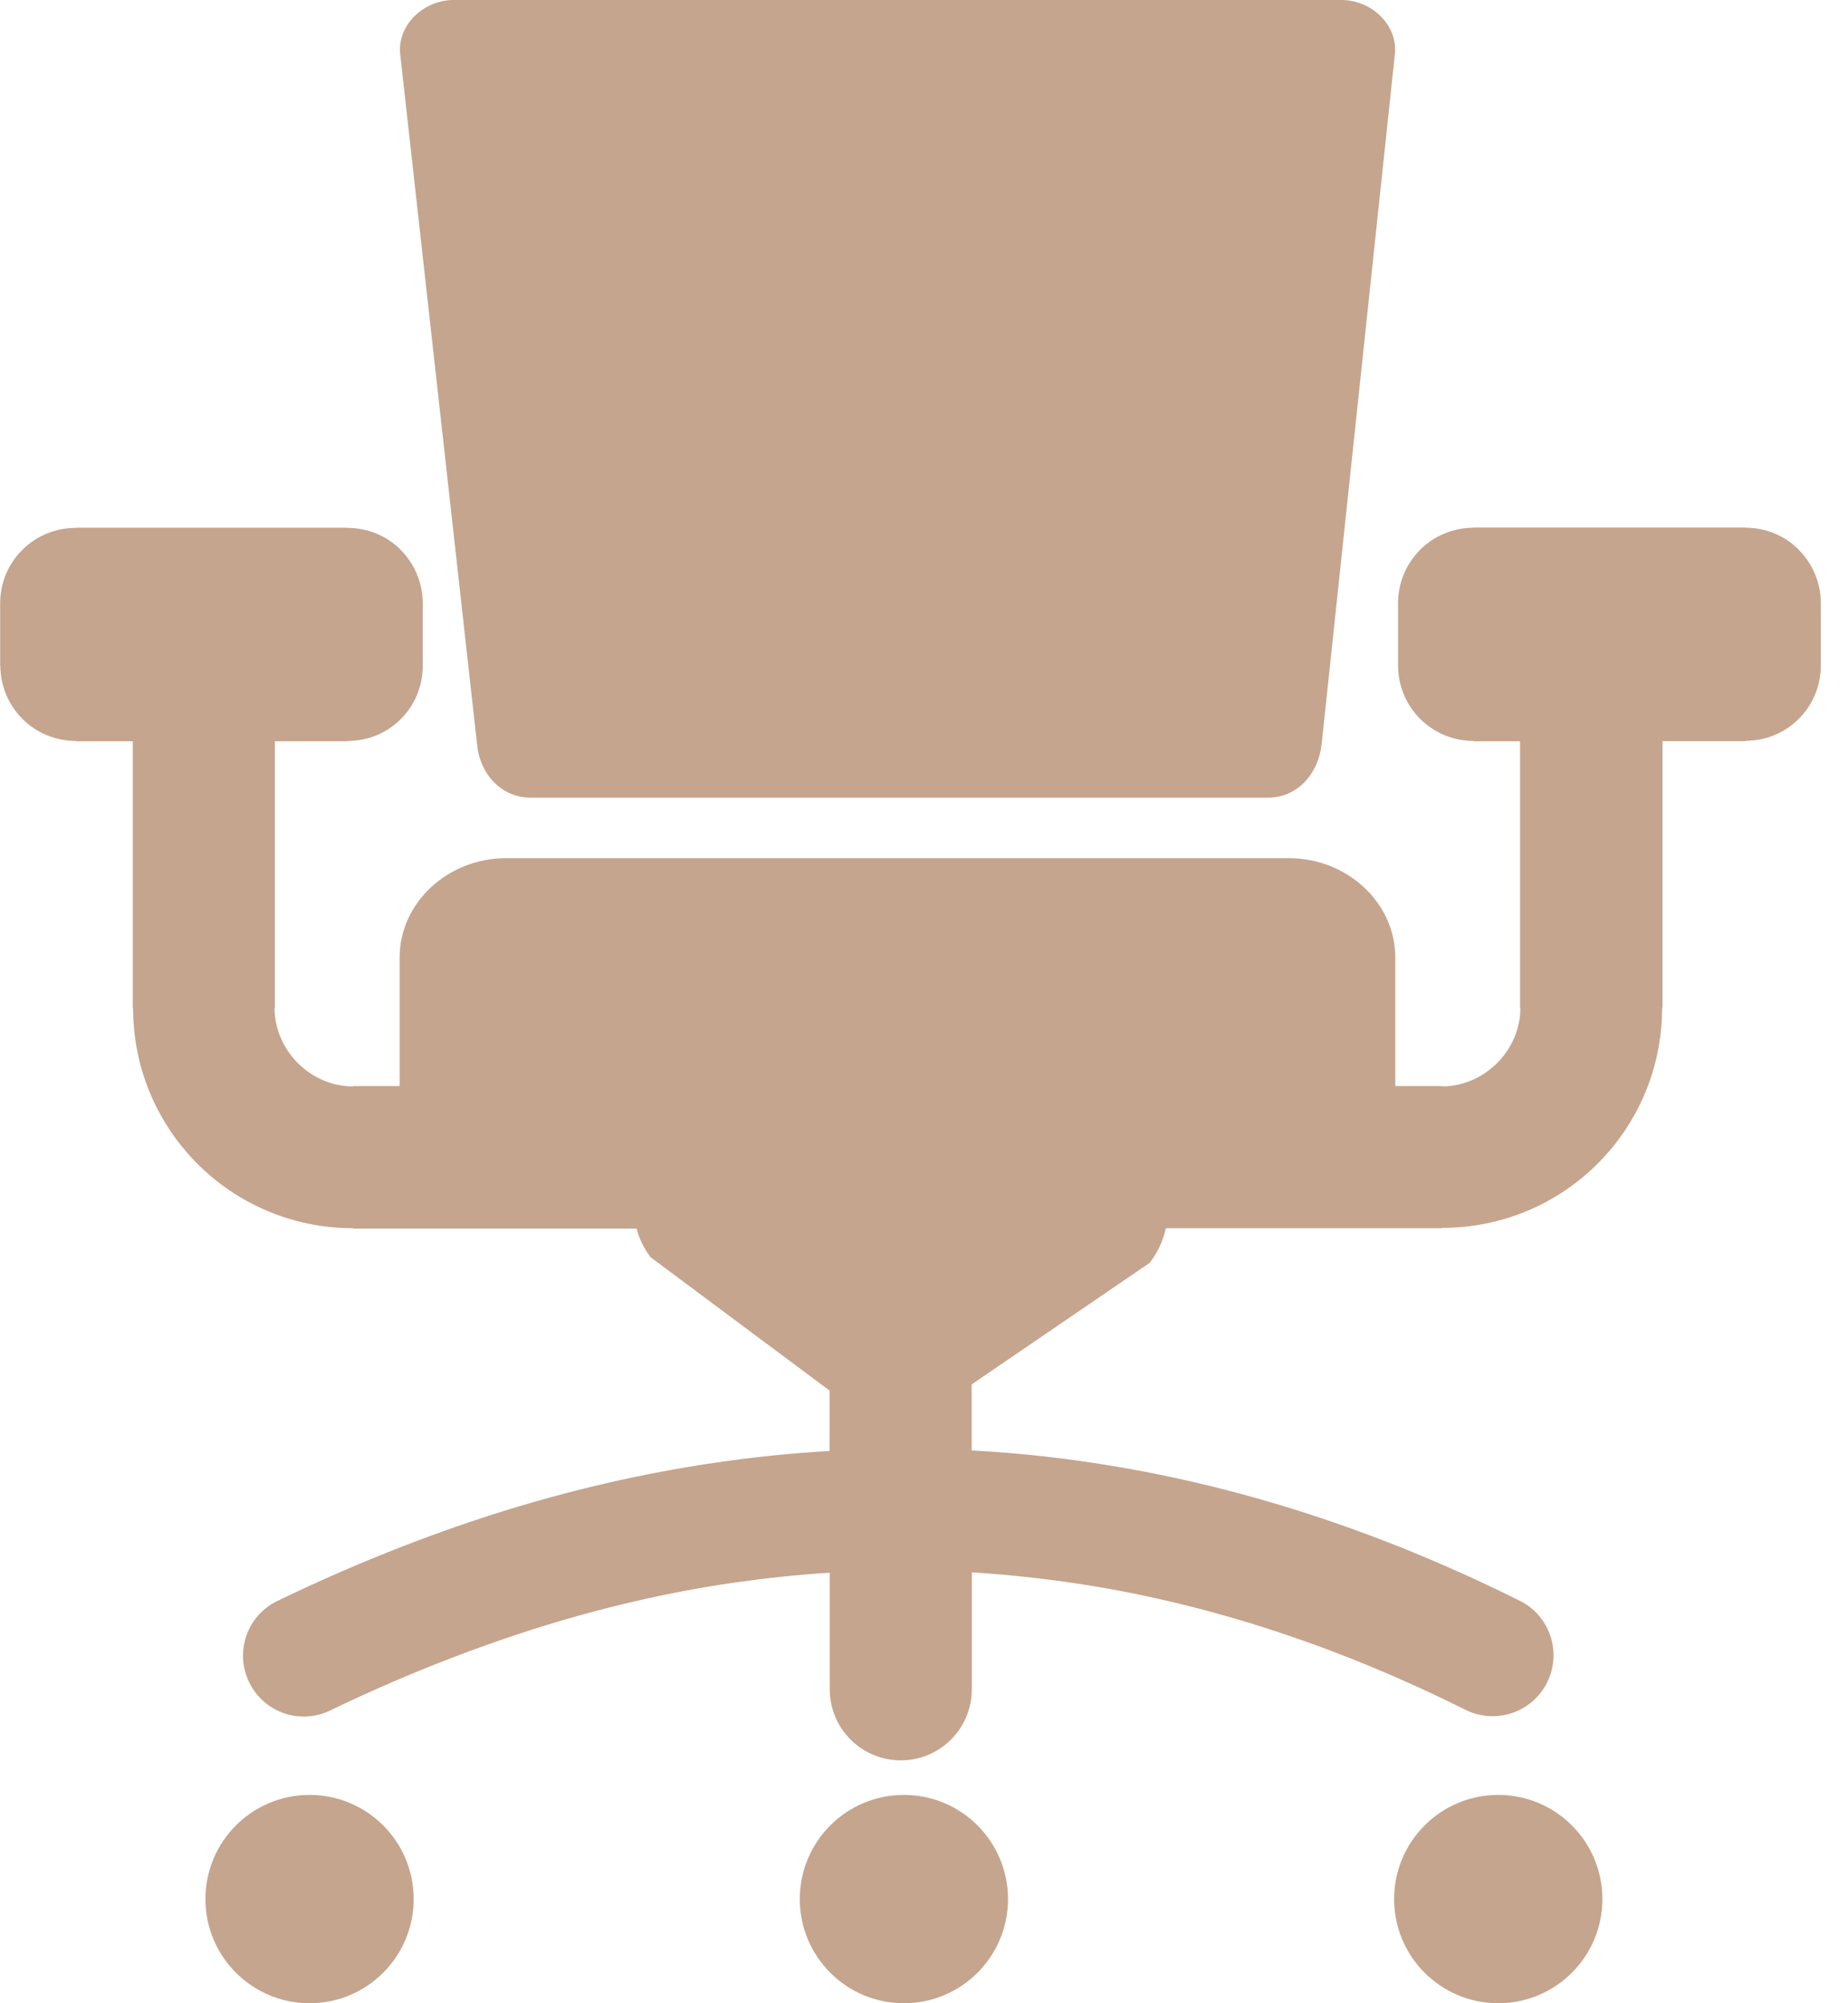 <svg xmlns="http://www.w3.org/2000/svg" width="48" height="52" viewBox="0 0 48 52" fill="none"><path d="M8.578 44.4C7.791 44.781 6.847 44.45 6.47 43.663C6.09 42.876 6.42 41.933 7.207 41.556C9.111 40.638 11.007 39.88 12.89 39.283C14.786 38.683 16.694 38.242 18.616 37.963C19.593 37.819 20.571 37.722 21.548 37.663V36.097L16.898 32.635C16.728 32.411 16.605 32.157 16.534 31.891H9.174V31.882C7.592 31.882 6.161 31.243 5.129 30.211C4.096 29.178 3.457 27.748 3.457 26.165H3.449V19.242H1.968V19.233C1.426 19.233 0.931 19.013 0.58 18.658C0.229 18.307 0.013 17.82 0.008 17.283L0 17.278H0.004V15.662C0.004 15.116 0.224 14.625 0.58 14.274C0.931 13.922 1.418 13.707 1.955 13.703L1.959 13.698H9.022V13.703C9.568 13.703 10.059 13.922 10.41 14.274V14.278C10.761 14.629 10.977 15.116 10.981 15.653L10.986 15.662H10.981V17.278C10.981 17.824 10.761 18.319 10.41 18.666C10.059 19.018 9.572 19.233 9.035 19.233L9.026 19.242H7.139V26.161H7.131C7.131 26.711 7.363 27.219 7.736 27.595C8.108 27.968 8.616 28.201 9.17 28.201V28.192H10.38V24.853C10.38 23.436 11.629 22.276 13.148 22.276H33.473C34.997 22.276 36.241 23.436 36.241 24.853V28.192H37.451V28.201C38.001 28.201 38.513 27.968 38.886 27.595C39.258 27.223 39.491 26.711 39.491 26.161H39.482V19.242H38.272V19.233C37.73 19.233 37.24 19.013 36.884 18.658C36.533 18.307 36.317 17.82 36.313 17.283L36.309 17.274H36.313V15.658C36.313 15.112 36.537 14.621 36.888 14.27C37.24 13.918 37.726 13.703 38.264 13.698L38.272 13.694H45.335V13.698C45.881 13.698 46.372 13.918 46.723 14.27V14.274C47.074 14.625 47.29 15.112 47.294 15.649L47.298 15.658H47.294V17.274C47.294 17.816 47.074 18.311 46.719 18.662C46.367 19.013 45.881 19.229 45.343 19.229L45.339 19.238H43.181V26.157H43.172C43.172 27.739 42.533 29.17 41.501 30.202C40.468 31.235 39.038 31.874 37.455 31.874V31.882H30.282C30.211 32.208 30.067 32.517 29.859 32.783L25.238 35.936V37.65C26.516 37.718 27.79 37.862 29.068 38.082C32.547 38.678 36.012 39.829 39.474 41.552C40.257 41.941 40.574 42.889 40.185 43.672C39.796 44.455 38.848 44.772 38.065 44.383C34.883 42.796 31.704 41.738 28.539 41.196C27.439 41.01 26.338 40.883 25.242 40.815V43.85C25.242 44.87 24.417 45.695 23.398 45.695C22.378 45.695 21.552 44.87 21.552 43.85V40.824C20.723 40.875 19.894 40.964 19.064 41.082C17.338 41.332 15.594 41.738 13.846 42.292C12.078 42.859 10.321 43.558 8.578 44.4ZM11.781 0H34.844C35.61 0 36.3 0.631 36.232 1.388L34.328 19.318C34.248 20.076 33.702 20.706 32.94 20.706H13.779C13.017 20.706 12.458 20.08 12.391 19.318L10.393 1.388C10.325 0.631 11.02 0 11.781 0ZM38.915 46.592C40.409 46.592 41.62 47.802 41.62 49.296C41.62 50.79 40.409 52 38.915 52C37.422 52 36.211 50.79 36.211 49.296C36.211 47.802 37.422 46.592 38.915 46.592ZM23.478 46.592C24.972 46.592 26.182 47.802 26.182 49.296C26.182 50.79 24.972 52 23.478 52C21.984 52 20.774 50.79 20.774 49.296C20.774 47.802 21.984 46.592 23.478 46.592ZM8.04 46.592C9.534 46.592 10.745 47.802 10.745 49.296C10.745 50.79 9.534 52 8.04 52C6.547 52 5.336 50.79 5.336 49.296C5.336 47.802 6.547 46.592 8.04 46.592Z" fill="#C5A58E"></path></svg>